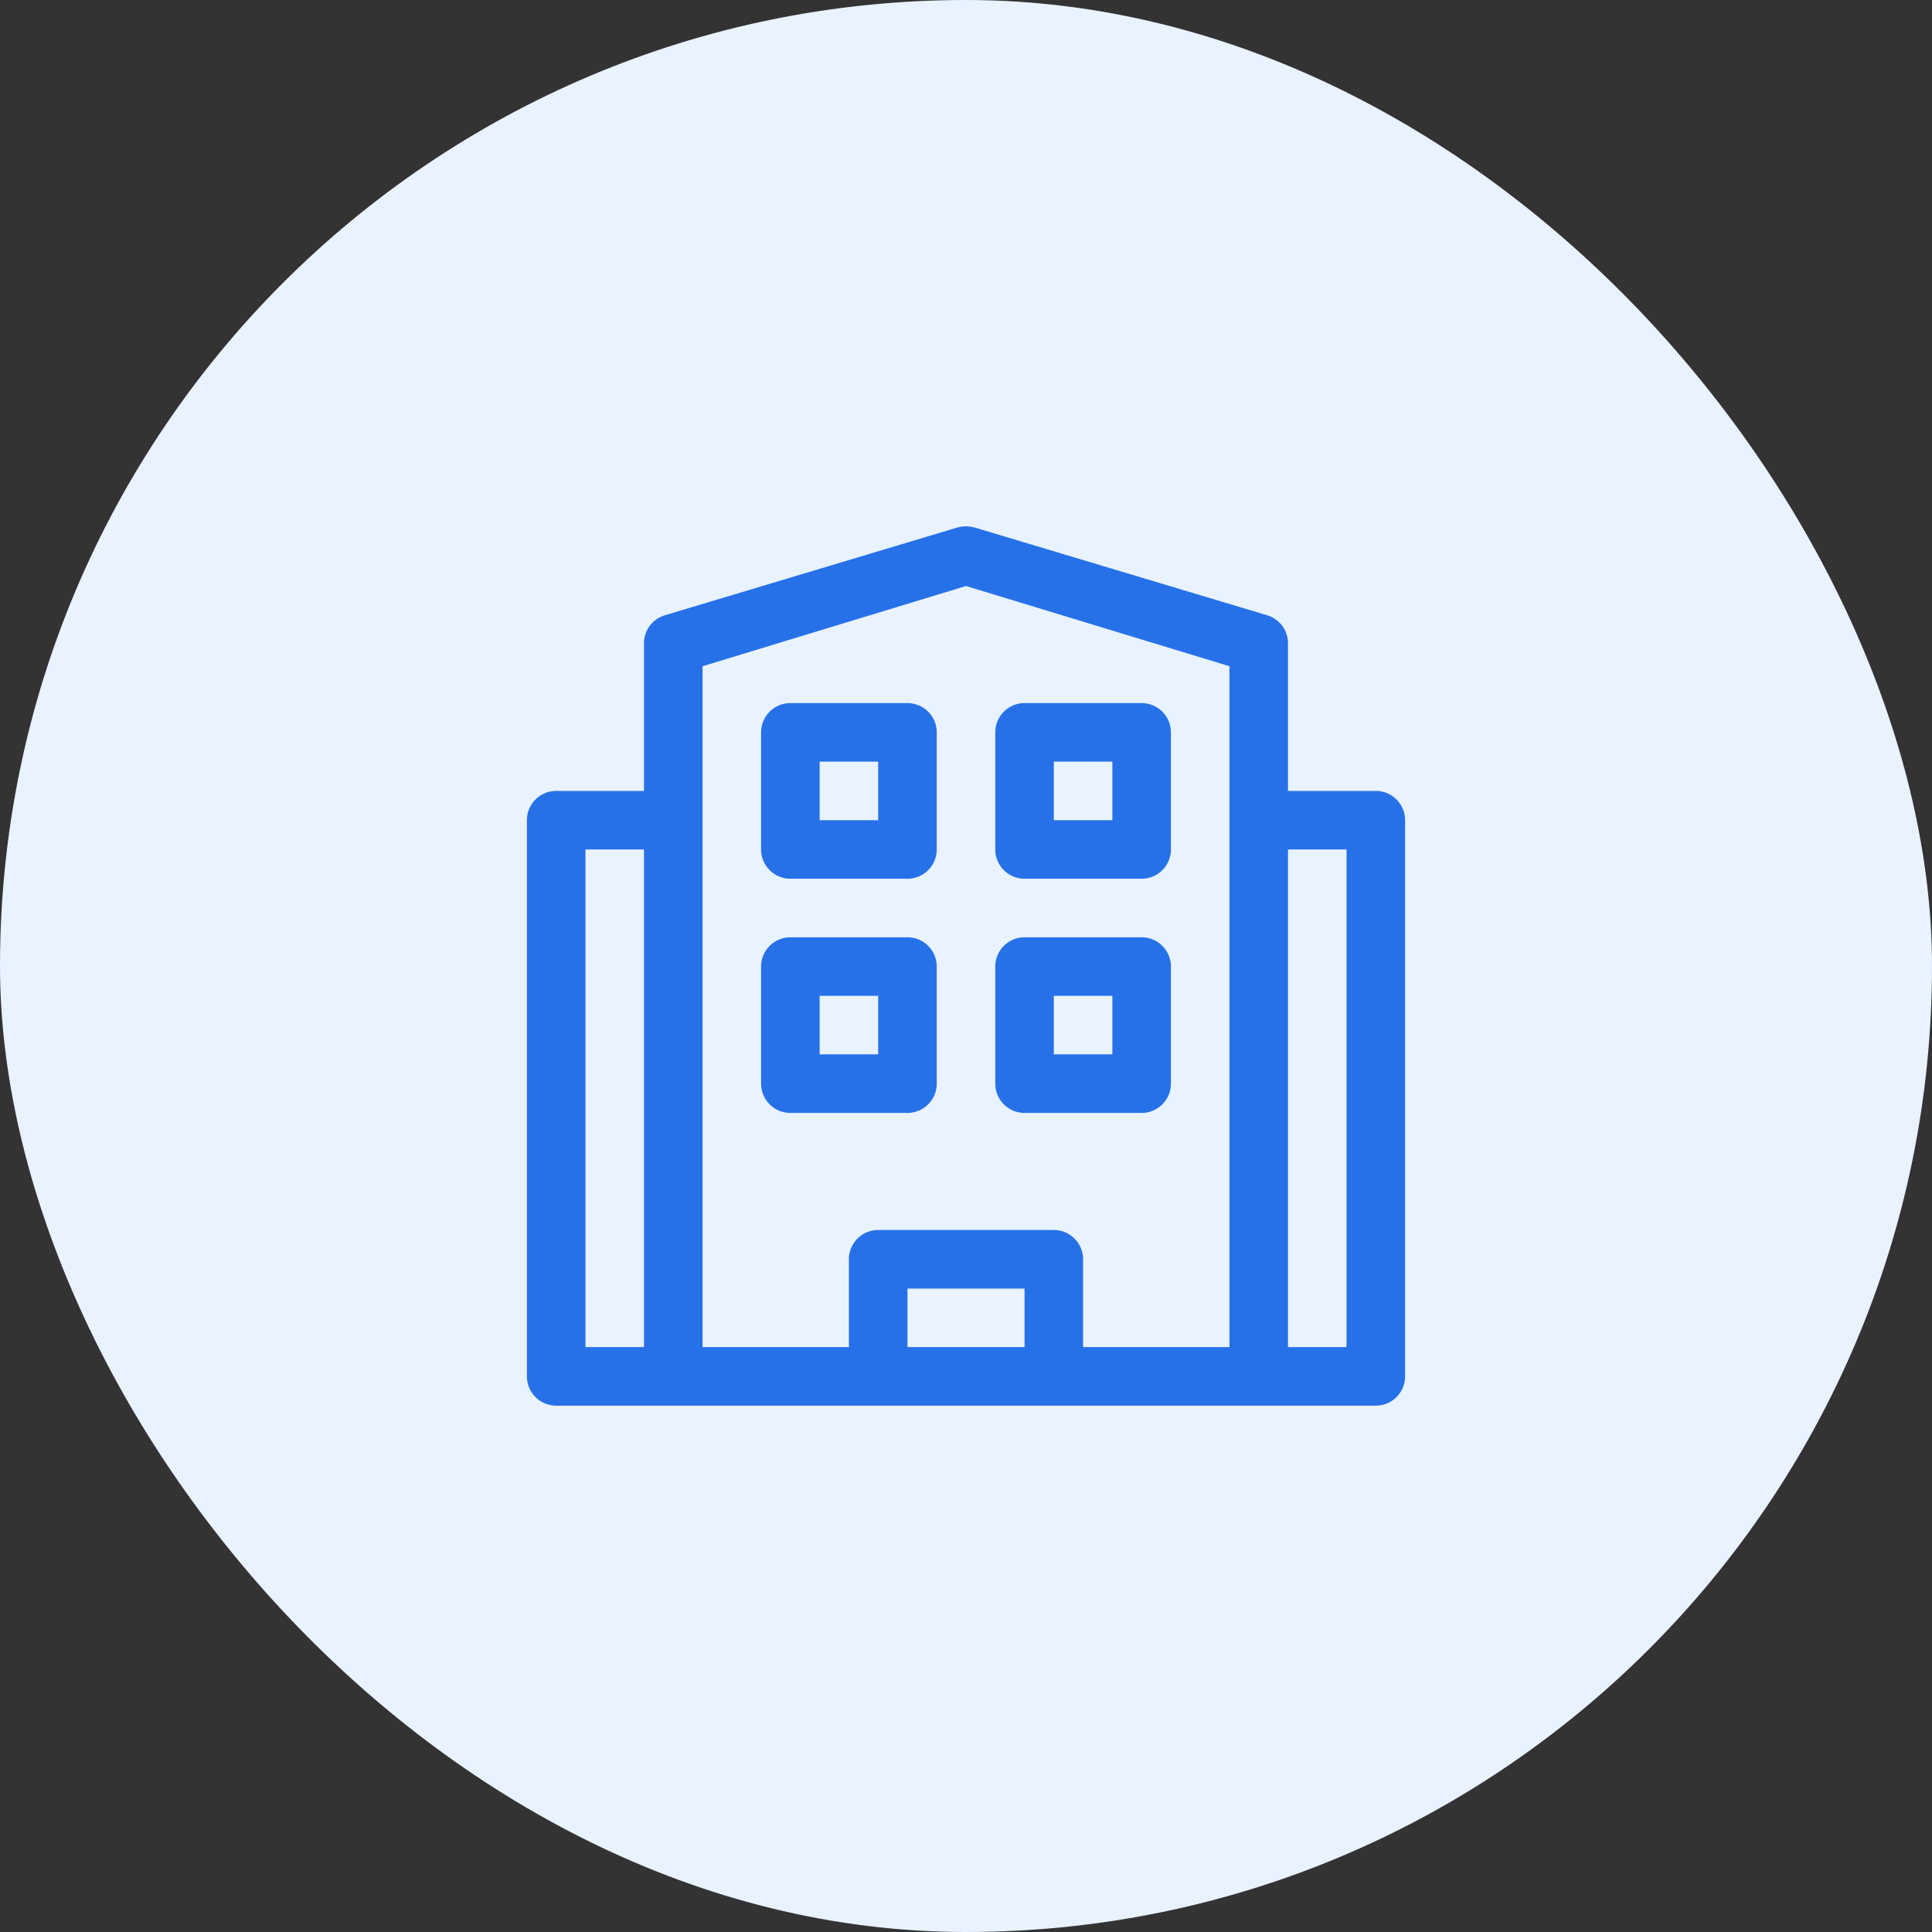 <svg xmlns="http://www.w3.org/2000/svg" width="66" height="66" viewBox="0 0 66 66">
  <rect x="0" y="0" width="66" height="66" fill="#333333" stroke="none"/>
  <g id="Group_37559" data-name="Group 37559" transform="translate(-1124 -5329)">
    <rect id="Rectangle_10087" data-name="Rectangle 10087" width="66" height="66" rx="33" transform="translate(1124 5329)" fill="#e9f2ff"/>
    <g id="noun_Office_4043235" transform="translate(1141 5346.019)">
      <g id="_68-office" data-name="68-office">
        <path id="Path_47818" data-name="Path 47818" d="M30,31H2a1,1,0,0,1-1-1V11a1,1,0,0,1,1-1H5V5a1,1,0,0,1,.71-1l10-3a1.14,1.14,0,0,1,.58,0l10,3A1,1,0,0,1,27,5v5h3a1,1,0,0,1,1,1V30A1,1,0,0,1,30,31Zm-3-2h2V12H27Zm-7,0h5V5.74L16,3,7,5.74V29h5V26a1,1,0,0,1,1-1h6a1,1,0,0,1,1,1Zm-6,0h4V27H14ZM3,29H5V12H3Zm19-8H18a1,1,0,0,1-1-1V16a1,1,0,0,1,1-1h4a1,1,0,0,1,1,1v4A1,1,0,0,1,22,21Zm-3-2h2V17H19Zm-5,2H10a1,1,0,0,1-1-1V16a1,1,0,0,1,1-1h4a1,1,0,0,1,1,1v4A1,1,0,0,1,14,21Zm-3-2h2V17H11Zm11-6H18a1,1,0,0,1-1-1V8a1,1,0,0,1,1-1h4a1,1,0,0,1,1,1v4A1,1,0,0,1,22,13Zm-3-2h2V9H19Zm-5,2H10a1,1,0,0,1-1-1V8a1,1,0,0,1,1-1h4a1,1,0,0,1,1,1v4A1,1,0,0,1,14,13Zm-3-2h2V9H11Z" fill="#2671e8"/>
      </g>
    </g>
  </g>
</svg>
